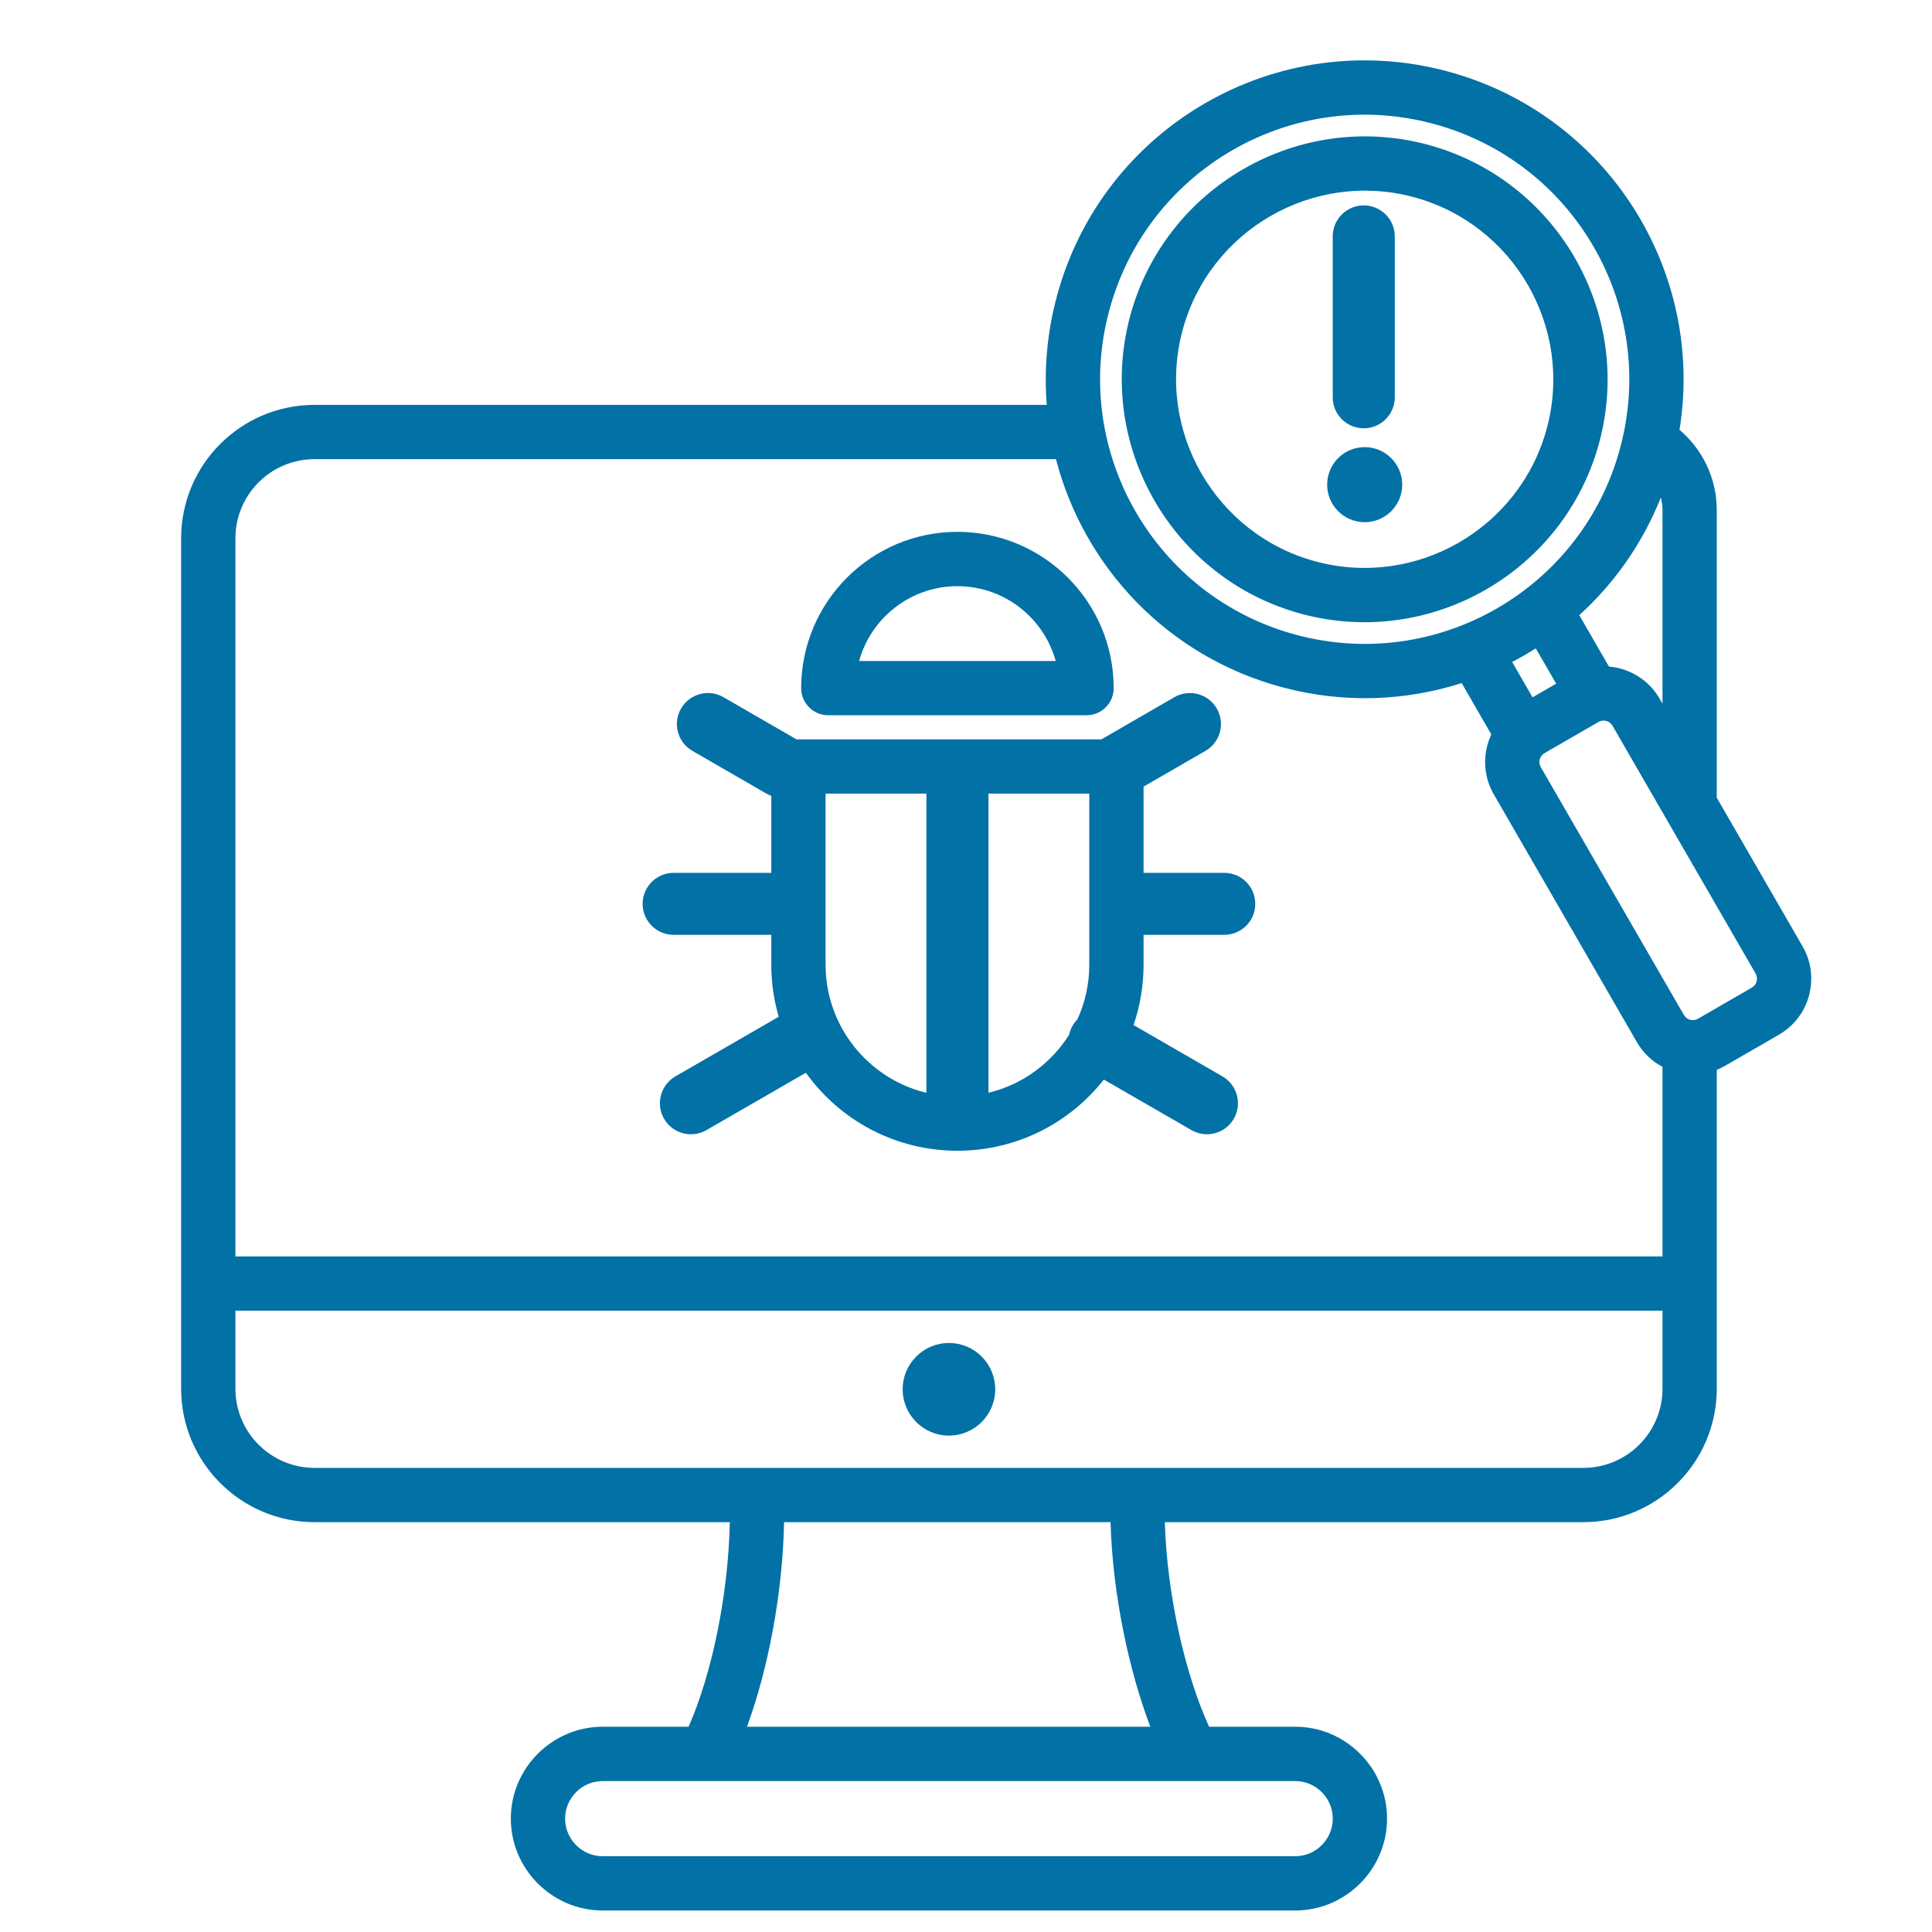 <svg width="32" height="32" viewBox="0 0 32 32" fill="none" xmlns="http://www.w3.org/2000/svg">
<path fill-rule="evenodd" clip-rule="evenodd" d="M3 23.001V8.918C3 7.695 3.991 6.706 5.211 6.706H17.338C17.291 6.12 17.342 5.516 17.503 4.915C18.257 2.098 21.153 0.426 23.97 1.181C26.611 1.889 28.245 4.478 27.818 7.119C28.195 7.439 28.435 7.916 28.435 8.45V13.212L29.857 15.676C30.152 16.186 29.976 16.843 29.466 17.137L28.573 17.653C28.528 17.679 28.482 17.701 28.435 17.72V23.001C28.435 24.221 27.444 25.212 26.223 25.212H19.293C19.331 26.452 19.64 27.754 20.026 28.6H21.452C22.289 28.6 22.974 29.285 22.974 30.122C22.974 30.959 22.289 31.644 21.452 31.644H9.983C9.146 31.644 8.461 30.959 8.461 30.122C8.461 29.285 9.146 28.6 9.983 28.6H11.405C11.78 27.753 12.062 26.452 12.088 25.212H5.211C3.991 25.212 3 24.221 3 23.001ZM25.582 12.474C25.501 12.52 25.473 12.625 25.52 12.706L27.891 16.812L27.891 16.812C27.938 16.893 28.042 16.921 28.123 16.874L29.016 16.358C29.098 16.311 29.125 16.207 29.079 16.126L26.708 12.02C26.661 11.939 26.557 11.911 26.476 11.958L25.582 12.474ZM17.49 7.605H5.211C4.487 7.605 3.899 8.192 3.899 8.918V20.81H27.536V17.67C27.364 17.579 27.215 17.441 27.112 17.261L24.741 13.155C24.56 12.841 24.557 12.472 24.701 12.165L24.21 11.314C23.278 11.612 22.252 11.655 21.237 11.383C19.333 10.873 17.953 9.386 17.49 7.605ZM12.775 15.484H11.158C10.874 15.484 10.644 15.254 10.644 14.971C10.644 14.687 10.874 14.457 11.158 14.457H12.775V13.181C12.745 13.171 12.715 13.157 12.686 13.14L11.469 12.437C11.223 12.296 11.139 11.981 11.28 11.736C11.422 11.49 11.737 11.406 11.982 11.547L13.194 12.247C13.204 12.246 13.214 12.246 13.224 12.246H18.243L19.453 11.547C19.698 11.406 20.013 11.49 20.154 11.736C20.296 11.981 20.212 12.296 19.966 12.437L18.941 13.029V14.457H20.277C20.561 14.457 20.791 14.687 20.791 14.971C20.791 15.254 20.561 15.484 20.277 15.484H18.941V15.977C18.941 16.328 18.883 16.664 18.775 16.978L20.247 17.828C20.493 17.97 20.577 18.285 20.436 18.53C20.294 18.776 19.979 18.86 19.734 18.718L18.283 17.881C17.719 18.599 16.842 19.06 15.858 19.06H15.858C14.823 19.06 13.907 18.55 13.348 17.768L11.701 18.718C11.456 18.86 11.141 18.776 10.999 18.53C10.857 18.285 10.942 17.97 11.187 17.828L12.898 16.841C12.818 16.567 12.775 16.277 12.775 15.977V15.484ZM17.845 16.884C17.972 16.608 18.042 16.301 18.042 15.977V13.145H16.372V18.1C16.933 17.965 17.409 17.613 17.708 17.139C17.719 17.087 17.738 17.037 17.765 16.989C17.788 16.95 17.815 16.915 17.845 16.884ZM15.344 13.145H13.674V15.977C13.674 17.006 14.386 17.869 15.344 18.1V13.145ZM13.27 11.398C13.27 9.969 14.43 8.809 15.858 8.809C17.286 8.809 18.446 9.969 18.446 11.398C18.446 11.646 18.245 11.847 17.997 11.847H13.719C13.471 11.847 13.27 11.646 13.27 11.398ZM14.23 10.948H17.486C17.289 10.234 16.634 9.709 15.858 9.709C15.082 9.709 14.427 10.234 14.23 10.948ZM23.738 2.05C21.4 1.423 18.997 2.811 18.371 5.148C17.745 7.486 19.132 9.888 21.469 10.515C23.807 11.141 26.21 9.754 26.836 7.416C27.462 5.079 26.075 2.676 23.738 2.05ZM21.562 10.169C19.422 9.595 18.143 7.382 18.717 5.241C19.291 3.101 21.505 1.822 23.645 2.396C25.786 2.97 27.063 5.183 26.49 7.324C25.916 9.465 23.703 10.742 21.562 10.169ZM21.795 9.3C23.457 9.746 25.176 8.754 25.621 7.091C26.067 5.429 25.075 3.71 23.412 3.264C21.75 2.819 20.031 3.812 19.586 5.474C19.14 7.136 20.133 8.855 21.795 9.3ZM22.074 3.915C22.074 3.632 22.304 3.402 22.588 3.402C22.871 3.402 23.102 3.632 23.102 3.915V6.58C23.102 6.864 22.871 7.094 22.588 7.094C22.304 7.094 22.074 6.864 22.074 6.58V3.915ZM22.603 8.649C22.26 8.649 21.982 8.371 21.982 8.028C21.982 7.684 22.26 7.406 22.603 7.406C22.947 7.406 23.225 7.684 23.225 8.028C23.225 8.371 22.947 8.649 22.603 8.649ZM25.437 10.739C25.31 10.819 25.18 10.895 25.046 10.964L25.384 11.55L25.775 11.324L25.437 10.739ZM9.983 29.5C9.64 29.5 9.36 29.78 9.36 30.122C9.36 30.465 9.64 30.745 9.983 30.745H21.452C21.795 30.745 22.075 30.465 22.075 30.122C22.075 29.78 21.795 29.5 21.452 29.5H9.983ZM27.509 8.239C27.206 9.002 26.738 9.662 26.158 10.189L26.649 11.04C26.986 11.069 27.306 11.257 27.487 11.57L27.536 11.655V8.45C27.536 8.377 27.526 8.306 27.509 8.239ZM18.394 25.212H12.987C12.963 26.415 12.714 27.672 12.372 28.6H19.053C18.7 27.672 18.429 26.415 18.394 25.212ZM3.899 21.709V23.001C3.899 23.725 4.487 24.313 5.211 24.313H26.223C26.948 24.313 27.536 23.725 27.536 23.001V21.709H3.899ZM15.717 23.778C15.294 23.778 14.951 23.434 14.951 23.011C14.951 22.588 15.294 22.244 15.717 22.244C16.141 22.244 16.484 22.588 16.484 23.011C16.484 23.434 16.141 23.778 15.717 23.778Z" fill="#0271A6"/>
</svg>

